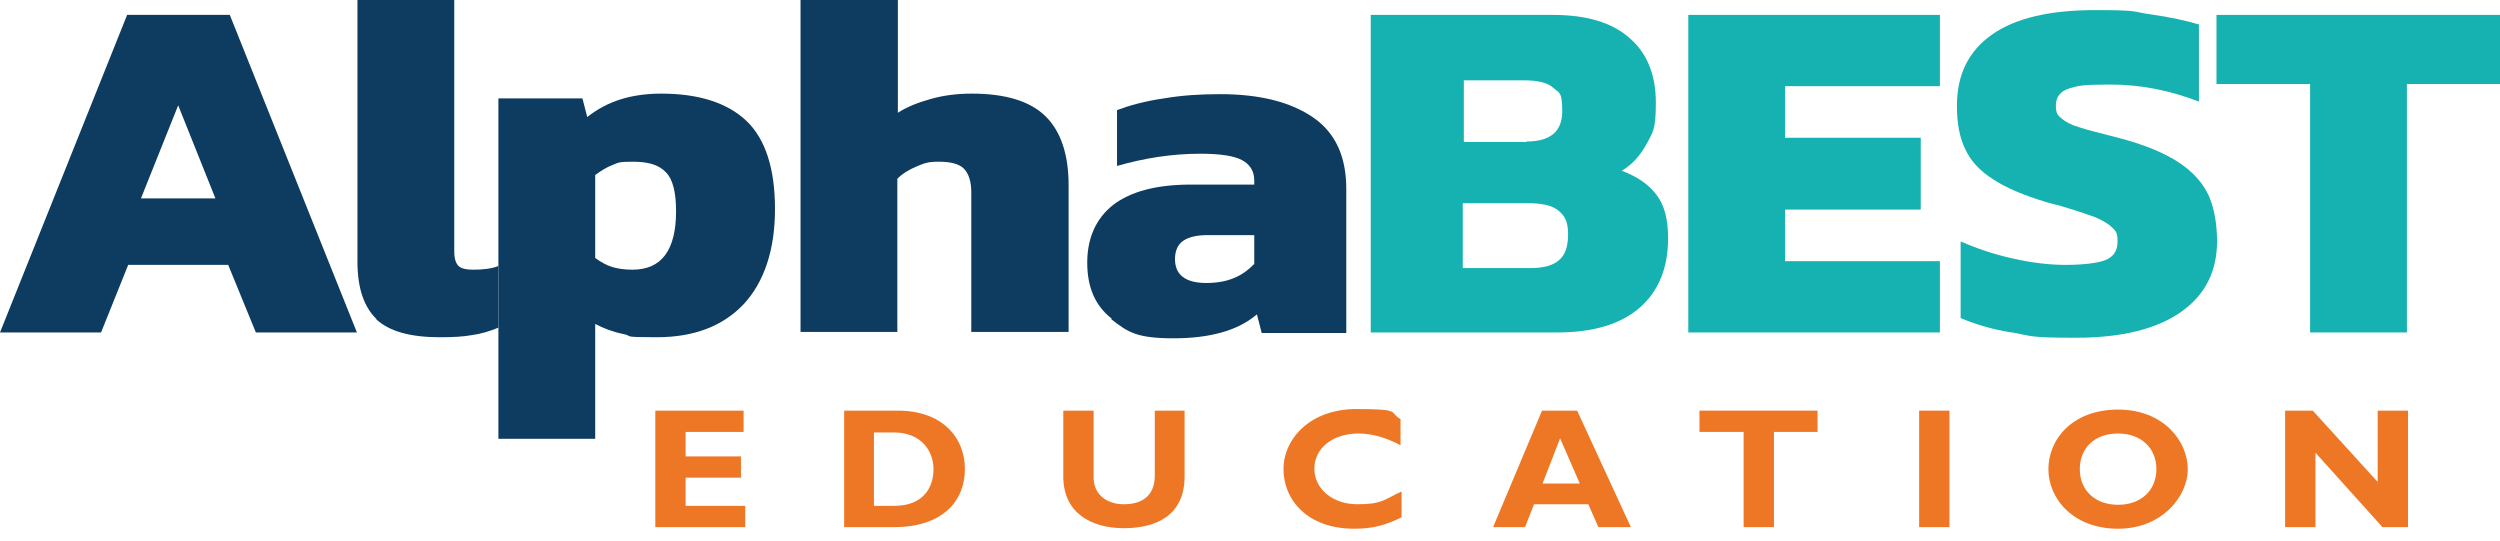 <?xml version="1.0" encoding="utf-8"?>
<svg xmlns="http://www.w3.org/2000/svg" id="Layer_1" version="1.1" viewBox="0 0 470 101.8">
  
  <defs>
    <style>
      .st0 {
        fill: #ed7724;
      }

      .st1 {
        fill: #0e3c61;
      }

      .st2 {
        fill: #16b2b1;
      }
    </style>
  </defs>
  <g>
    <path class="st0" d="M140,99.1h-16.8v-21.9h16.6v4h-10.9v4.6h10.4v4h-10.4v5.3h11.2v4Z"/>
    <path class="st0" d="M168.8,77.2c8.3,0,12.6,5,12.6,11s-4.2,10.9-13.3,10.9h-9.4v-21.9h10.1ZM164.4,95.1h3.7c5.7,0,7.4-3.7,7.4-6.9s-2.1-6.9-7.5-6.9h-3.7v13.8Z"/>
    <path class="st0" d="M222.7,77.2v12.4c0,7.2-5.2,9.7-11.4,9.7s-11.4-2.9-11.4-9.7v-12.4h5.7v12.6c0,3.1,2.4,5,5.7,5s5.8-1.5,5.8-5.4v-12.2h5.7Z"/>
    <path class="st0" d="M263.6,97.2c-3.2,1.6-5.6,2.2-9,2.2-8.9,0-13.3-5.5-13.3-11.2s5-11.3,13.7-11.3,6,.6,8.3,1.9v4.9c-2.5-1.3-5.1-2.2-7.9-2.2-4.9,0-8.3,2.8-8.3,6.6s3.4,6.7,8.1,6.7,5-.9,8.3-2.4v4.8Z"/>
    <path class="st0" d="M306.6,99.1h-6.1l-1.9-4.3h-10.2l-1.7,4.3h-6l9.2-21.9h6.6l10.1,21.9ZM293.3,82.4l-3.3,8.5h7l-3.7-8.5Z"/>
    <path class="st0" d="M341.8,81.2h-8.3v17.9h-5.7v-17.9h-8.3v-4h22.2v4Z"/>
    <path class="st0" d="M366.5,99.1h-5.7v-21.9h5.7v21.9Z"/>
    <path class="st0" d="M398.2,99.4c-8.4,0-13.1-5.6-13.1-11.2s4.5-11.2,13.1-11.2,13.1,6,13.1,11.2-4.9,11.2-13.1,11.2ZM398.2,81.5c-4.4,0-7.2,2.7-7.2,6.7s2.9,6.7,7.2,6.7,7.2-2.7,7.2-6.7-2.9-6.7-7.2-6.7Z"/>
    <path class="st0" d="M452.7,99.1h-4.8l-12.6-14v14h-5.7v-21.9h5.2l12.2,13.4v-13.4h5.7v21.9Z"/>
  </g>
  <path class="st2" d="M257.6,2.8h34.3c6.3,0,11.1,1.4,14.4,4.3,3.3,2.8,5,6.9,5,12.2s-.6,5.5-1.7,7.7c-1.2,2.2-2.7,3.9-4.7,5.1,2.9,1.1,5.1,2.6,6.5,4.5,1.5,1.9,2.2,4.6,2.2,8.2,0,5.6-1.8,10-5.4,13.1-3.6,3.1-8.8,4.6-15.4,4.6h-35.1V2.8ZM287,26.6c4.5,0,6.7-1.9,6.7-5.7s-.6-3.4-1.7-4.4c-1.1-1-3-1.4-5.5-1.4h-11.3v11.6h11.8ZM287.7,50.4c2.5,0,4.3-.5,5.4-1.5,1.2-1,1.7-2.6,1.7-4.9s-.6-3.4-1.8-4.4c-1.2-1-3.1-1.4-5.8-1.4h-12.2v12.2h12.6Z"/>
  <path class="st2" d="M317.4,2.8h47.3v13.4h-29.1v9.7h25.5v13.5h-25.5v9.7h29.1v13.4h-47.3V2.8Z"/>
  <path class="st2" d="M378.1,62.5c-3.7-.6-6.9-1.6-9.5-2.7v-14.4c3,1.3,6.2,2.4,9.8,3.2,3.6.8,6.8,1.2,9.9,1.2s6-.3,7.5-.9c1.5-.6,2.3-1.7,2.3-3.5s-.4-2-1.1-2.7c-.7-.7-1.8-1.3-3.2-1.9-1.4-.5-3.7-1.3-6.8-2.2-1-.2-1.8-.5-2.3-.6-4.3-1.3-7.6-2.7-10-4.3-2.4-1.5-4.2-3.4-5.2-5.6-1.1-2.2-1.6-4.9-1.6-8.2,0-5.9,2.2-10.3,6.6-13.4,4.4-3.1,10.9-4.6,19.4-4.6s6.8.3,10.4.8c3.6.5,6.7,1.2,9.1,1.9v14.5c-5.7-2.2-11.2-3.2-16.6-3.2s-6,.2-7.7.7c-1.7.5-2.6,1.6-2.6,3.2s.4,1.9,1.1,2.5c.7.6,1.8,1.2,3.2,1.6,1.5.5,3.9,1.1,7.4,2,5,1.3,8.8,2.9,11.5,4.7,2.7,1.8,4.5,3.9,5.6,6.3,1,2.4,1.5,5.2,1.5,8.5,0,5.6-2.2,10-6.7,13.2-4.5,3.2-11.1,4.9-19.8,4.9s-8.3-.3-12-1Z"/>
  <path class="st2" d="M434.2,15.8h-17.5V2.8h53.3v13h-17.5v46.7h-18.2V15.8Z"/>
  <path class="st1" d="M23.9,2.8h19.3l23.9,59.7h-19l-5.2-12.7h-18.8l-5.1,12.7H0L23.9,2.8ZM40.5,37.3l-7-17.5-7,17.5h14Z"/>
  <path class="st1" d="M70.8,60c-2.4-2.3-3.6-5.9-3.6-10.8V0h18.2v47.3c0,1.3.3,2.2.8,2.7.5.5,1.5.7,2.8.7,1.9,0,3.5-.2,4.7-.7v11.6c-1.7.7-3.4,1.2-5,1.4-1.6.3-3.6.4-6,.4-5.6,0-9.5-1.1-12-3.4Z"/>
  <path class="st1" d="M93.7,18.5h15.8l.9,3.5c1.9-1.5,4-2.6,6.2-3.3,2.2-.7,4.8-1.1,7.7-1.1,7,0,12.4,1.7,16,5.1,3.6,3.4,5.4,9,5.4,16.6s-2,13.7-5.9,17.9c-3.9,4.1-9.3,6.2-16.3,6.2s-4.3-.2-6.3-.6c-2-.4-3.8-1.1-5.3-1.9v21.6h-18.2V18.5ZM127.1,39.7c0-3.5-.6-6-1.9-7.3-1.3-1.4-3.3-2-6.2-2s-2.7.2-3.8.6c-1.1.4-2.2,1.1-3.3,1.9v15.6c1.1.8,2.2,1.4,3.2,1.7,1,.3,2.3.5,3.8.5,5.5,0,8.2-3.7,8.2-11Z"/>
  <path class="st1" d="M150.6,0h18.2v21.2c1.7-1.1,3.7-1.9,6.2-2.6,2.5-.7,5-1,7.7-1,6.3,0,10.9,1.4,13.8,4.2,2.9,2.8,4.4,7.2,4.4,13v27.6h-18.3v-26.3c0-2-.5-3.5-1.4-4.4-.9-.9-2.5-1.3-4.7-1.3s-2.7.3-4.2.9c-1.4.6-2.6,1.3-3.6,2.3v28.8h-18.2V0Z"/>
  <path class="st1" d="M209,59.9c-3.1-2.4-4.6-5.9-4.6-10.5s1.6-8.3,4.9-10.9c3.3-2.5,8.1-3.8,14.6-3.8h11.9v-.8c0-1.7-.8-3-2.3-3.8-1.5-.8-4.1-1.2-7.8-1.2-5.3,0-10.5.8-15.7,2.3v-10.5c2.4-.9,5.3-1.7,8.8-2.2,3.5-.6,7-.8,10.6-.8,7.5,0,13.3,1.5,17.5,4.4,4.2,2.9,6.2,7.4,6.2,13.4v27.1h-15.9l-.9-3.5c-3.5,3-8.7,4.5-15.7,4.5s-8.6-1.2-11.7-3.6ZM235.8,49.7v-5.5h-8.8c-2.1,0-3.6.4-4.6,1.1-1,.7-1.5,1.9-1.5,3.4,0,3,2,4.5,5.9,4.5s6.7-1.2,8.9-3.5Z"/>
</svg>